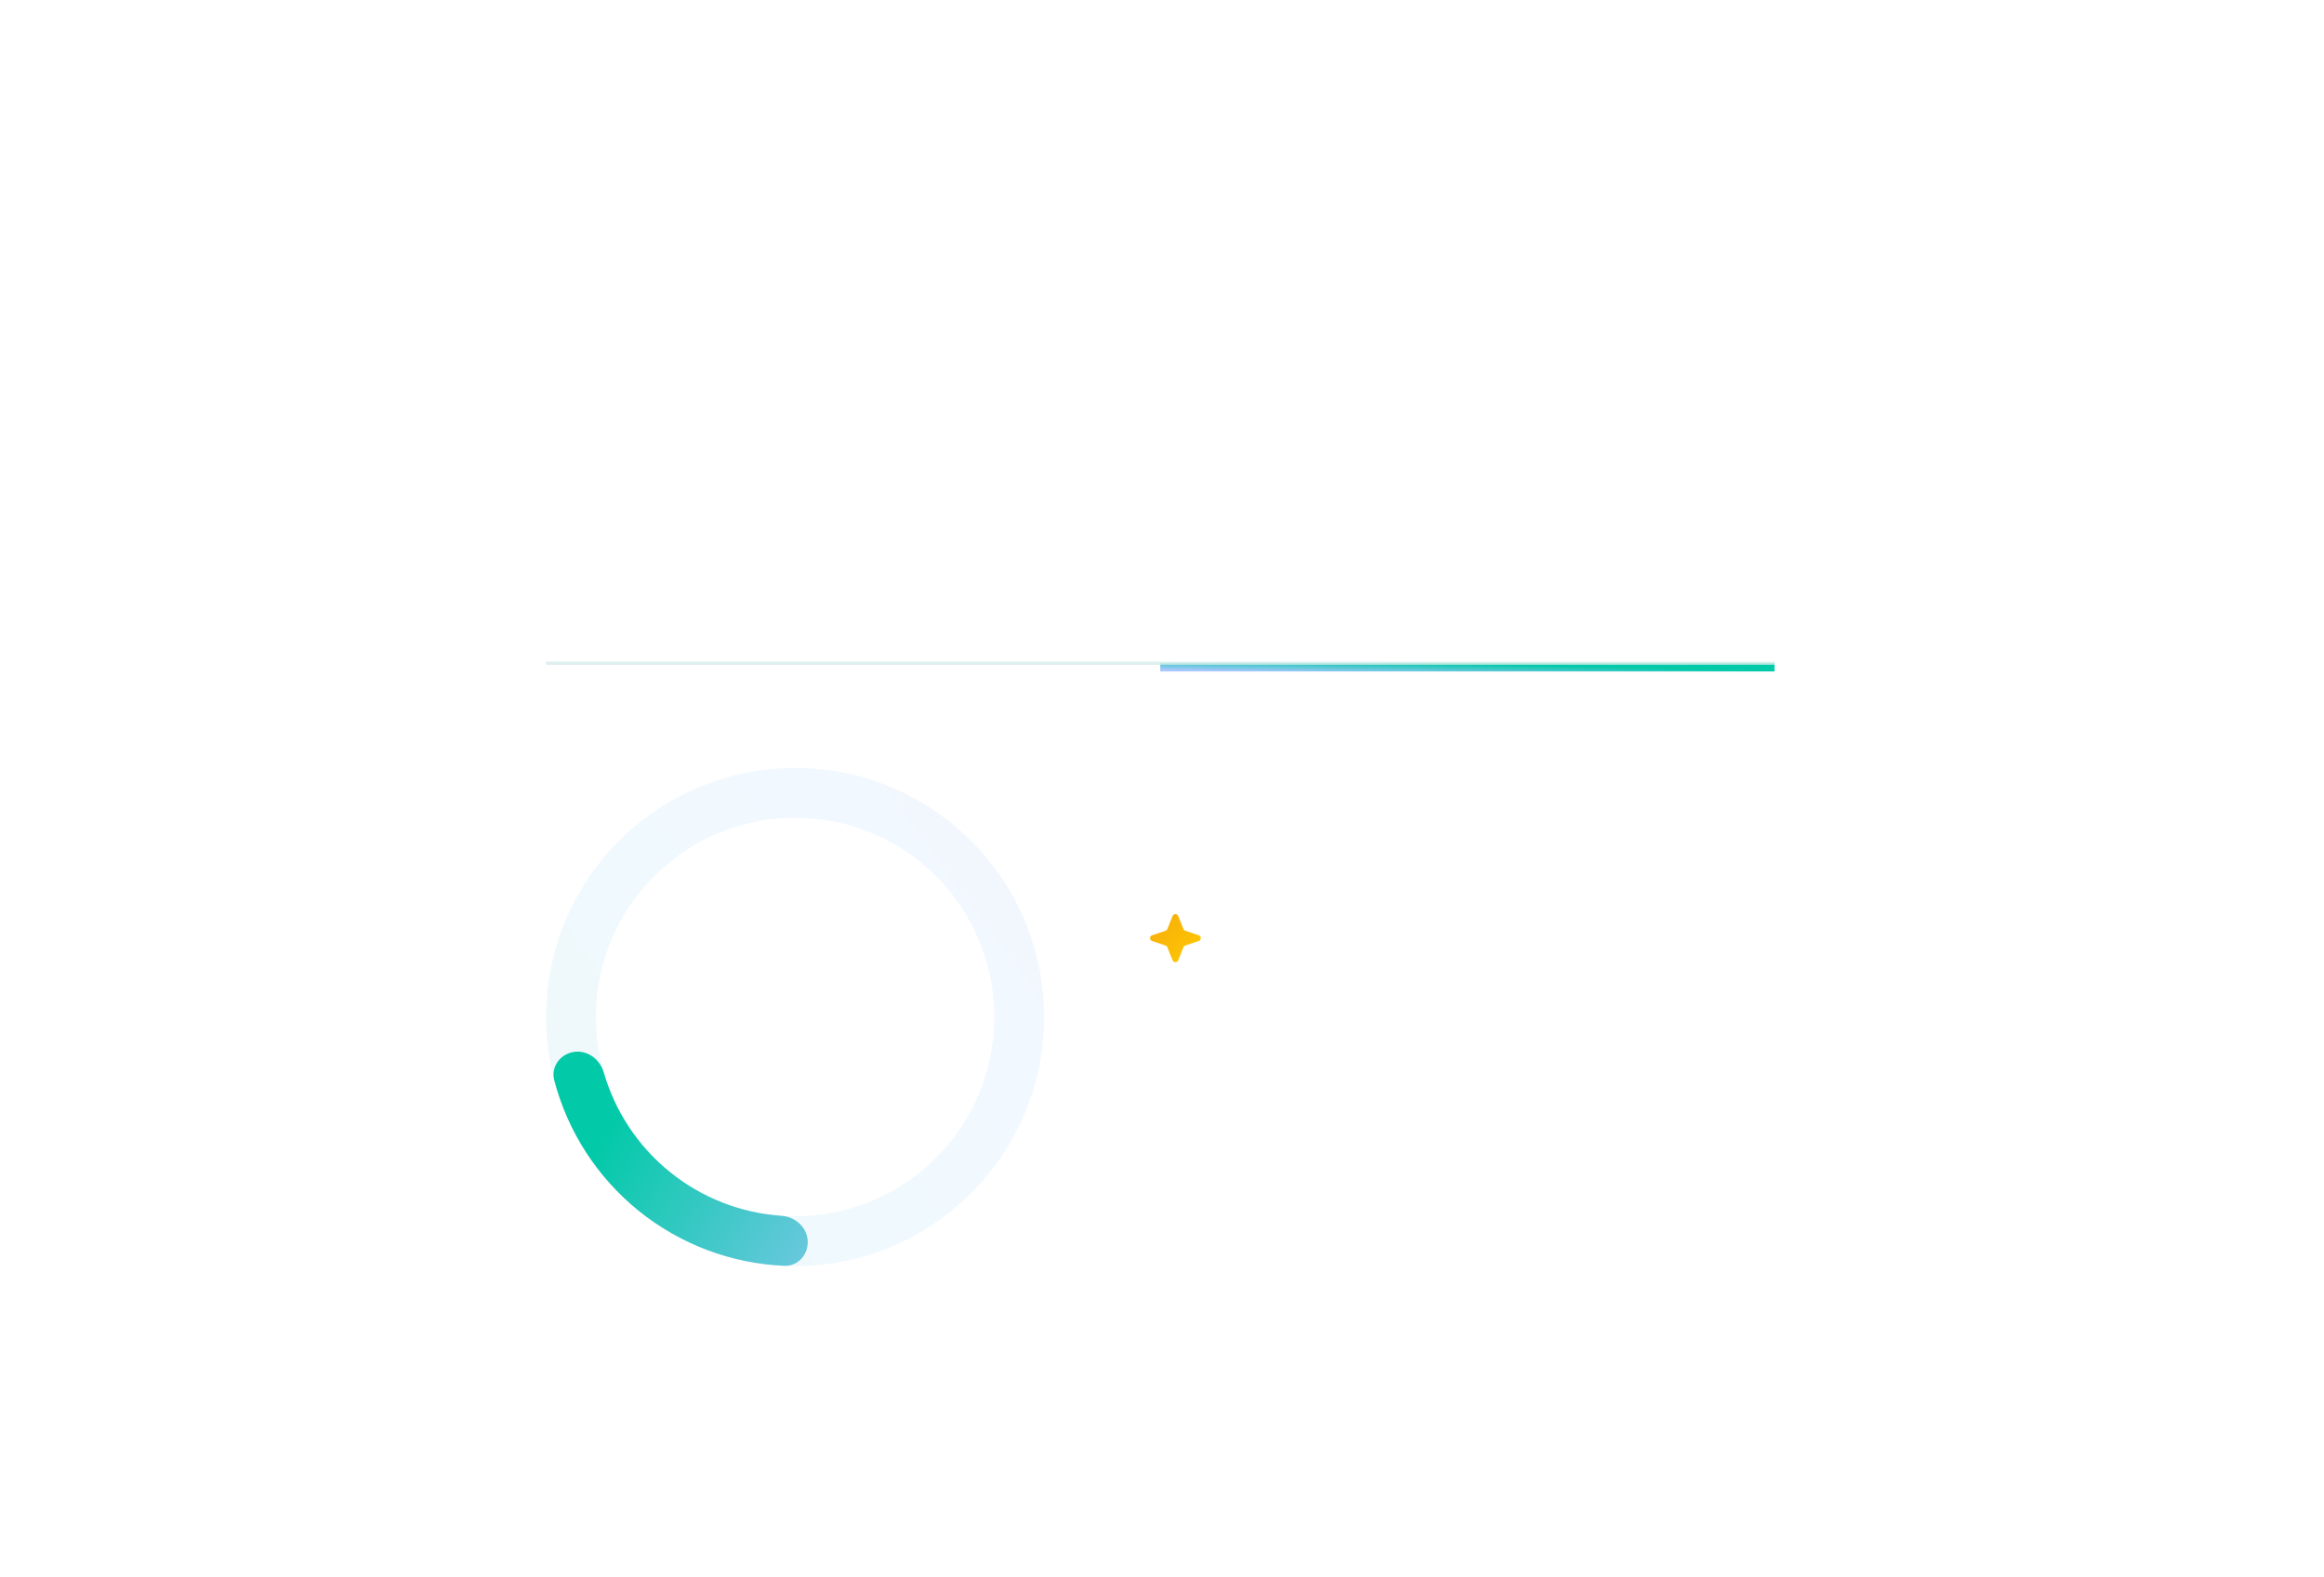 <svg width="560" height="380" viewBox="0 0 560 380" fill="none" xmlns="http://www.w3.org/2000/svg">
<g filter="url(#filter0_bd_521_10085)">
<rect x="93" y="44" width="374.177" height="292" rx="6.298" fill="url(#paint0_linear_521_10085)" fill-opacity="0.1"/>
<rect x="93.517" y="44.517" width="373.142" height="290.965" rx="5.781" stroke="url(#paint1_linear_521_10085)" stroke-opacity="0.4" stroke-width="1.035"/>
<path d="M135.51 95.66L132.938 95.66L132.938 80.498L135.51 80.498L140.405 92.57L145.3 80.498L147.913 80.498L147.913 95.66L145.341 95.66L145.341 90.993C145.341 87.944 145.341 87.053 145.486 85.974L141.628 95.66L139.181 95.66L135.344 85.995C135.489 86.907 135.51 88.338 135.51 90.226L135.51 95.66ZM150.294 90.516C150.294 87.322 152.596 85.124 155.769 85.124C158.943 85.124 161.245 87.322 161.245 90.516C161.245 93.71 158.943 95.909 155.769 95.909C152.596 95.909 150.294 93.71 150.294 90.516ZM152.824 90.516C152.824 92.383 154.027 93.648 155.769 93.648C157.512 93.648 158.715 92.383 158.715 90.516C158.715 88.65 157.512 87.384 155.769 87.384C154.027 87.384 152.824 88.65 152.824 90.516ZM165.781 95.66L163.251 95.66L163.251 85.414L165.595 85.414L165.802 86.742C166.445 85.704 167.69 85.103 169.079 85.103C171.651 85.103 172.978 86.7 172.978 89.355L172.978 95.66L170.448 95.66L170.448 89.956C170.448 88.235 169.598 87.405 168.291 87.405C166.735 87.405 165.781 88.484 165.781 90.143L165.781 95.66ZM178.949 95.66L176.419 95.66L176.419 87.53L174.448 87.53L174.448 85.414L176.419 85.414L176.419 82.22L178.949 82.22L178.949 85.414L180.94 85.414L180.94 87.53L178.949 87.53L178.949 95.66ZM185.044 95.66L182.513 95.66L182.513 80.229L185.065 80.229L185.065 86.742C185.708 85.746 186.911 85.103 188.383 85.103C190.914 85.103 192.241 86.7 192.241 89.355L192.241 95.66L189.711 95.66L189.711 89.956C189.711 88.235 188.86 87.405 187.574 87.405C185.977 87.405 185.044 88.525 185.044 90.06L185.044 95.66ZM197.278 95.66L194.769 95.66L194.769 80.229L197.278 80.229L197.278 95.66ZM199.041 100.41L199.041 98.294L200.555 98.294C201.551 98.294 202.173 98.066 202.608 96.863L202.899 96.096L198.771 85.414L201.447 85.414L204.081 92.881L206.86 85.414L209.474 85.414L204.454 97.942C203.687 99.85 202.608 100.638 200.928 100.638C200.223 100.638 199.601 100.555 199.041 100.41ZM223.284 95.909C218.866 95.909 216.004 92.839 216.004 88.09C216.004 83.381 218.97 80.249 223.408 80.249C226.996 80.249 229.672 82.344 230.191 85.601L227.391 85.601C226.872 83.838 225.358 82.801 223.346 82.801C220.546 82.801 218.783 84.833 218.783 88.069C218.783 91.284 220.567 93.358 223.346 93.358C225.399 93.358 226.976 92.279 227.473 90.599L230.232 90.599C229.651 93.793 226.872 95.909 223.284 95.909ZM231.638 90.516C231.638 87.322 233.94 85.124 237.114 85.124C240.287 85.124 242.589 87.322 242.589 90.516C242.589 93.71 240.287 95.909 237.114 95.909C233.94 95.909 231.638 93.71 231.638 90.516ZM234.168 90.516C234.168 92.383 235.371 93.648 237.114 93.648C238.856 93.648 240.059 92.383 240.059 90.516C240.059 88.65 238.856 87.384 237.114 87.384C235.371 87.384 234.168 88.65 234.168 90.516ZM247.126 95.66L244.595 95.66L244.595 85.414L246.939 85.414L247.146 86.742C247.789 85.704 249.034 85.103 250.423 85.103C252.995 85.103 254.323 86.7 254.323 89.355L254.323 95.66L251.792 95.66L251.792 89.956C251.792 88.235 250.942 87.405 249.635 87.405C248.08 87.405 247.126 88.484 247.126 90.143L247.126 95.66ZM255.899 92.549L258.305 92.549C258.326 93.441 258.99 94.001 260.151 94.001C261.333 94.001 261.976 93.524 261.976 92.777C261.976 92.259 261.707 91.885 260.794 91.678L258.948 91.242C257.102 90.828 256.21 89.956 256.21 88.318C256.21 86.306 257.911 85.103 260.276 85.103C262.578 85.103 264.133 86.43 264.154 88.421L261.748 88.421C261.727 87.55 261.147 86.99 260.172 86.99C259.176 86.99 258.596 87.447 258.596 88.214C258.596 88.795 259.052 89.168 259.923 89.376L261.769 89.811C263.49 90.205 264.362 90.993 264.362 92.57C264.362 94.644 262.599 95.93 260.068 95.93C257.517 95.93 255.899 94.561 255.899 92.549ZM273.237 85.414L275.767 85.414L275.767 95.66L273.423 95.66L273.237 94.291C272.614 95.266 271.287 95.93 269.918 95.93C267.553 95.93 266.164 94.333 266.164 91.823L266.164 85.414L268.694 85.414L268.694 90.931C268.694 92.881 269.462 93.669 270.872 93.669C272.469 93.669 273.237 92.736 273.237 90.786L273.237 85.414ZM280.911 95.66L278.381 95.66L278.381 85.414L280.704 85.414L280.911 86.617C281.429 85.767 282.467 85.103 283.939 85.103C285.495 85.103 286.573 85.87 287.113 87.053C287.631 85.87 288.834 85.103 290.39 85.103C292.879 85.103 294.248 86.596 294.248 88.961L294.248 95.66L291.738 95.66L291.738 89.624C291.738 88.152 290.95 87.384 289.747 87.384C288.523 87.384 287.59 88.173 287.59 89.853L287.59 95.66L285.059 95.66L285.059 89.604C285.059 88.173 284.292 87.405 283.089 87.405C281.886 87.405 280.911 88.193 280.911 89.853L280.911 95.66ZM296.732 100.41L296.732 85.414L299.075 85.414L299.241 86.97C299.864 85.787 301.212 85.103 302.767 85.103C305.65 85.103 307.558 87.198 307.558 90.413C307.558 93.607 305.816 95.93 302.767 95.93C301.232 95.93 299.905 95.328 299.262 94.291L299.262 100.41L296.732 100.41ZM299.283 90.537C299.283 92.383 300.424 93.648 302.166 93.648C303.95 93.648 305.007 92.362 305.007 90.537C305.007 88.712 303.95 87.405 302.166 87.405C300.424 87.405 299.283 88.691 299.283 90.537ZM312.957 95.66L310.426 95.66L310.426 87.53L308.456 87.53L308.456 85.414L310.426 85.414L310.426 82.22L312.957 82.22L312.957 85.414L314.948 85.414L314.948 87.53L312.957 87.53L312.957 95.66ZM317.786 83.361C316.915 83.361 316.23 82.676 316.23 81.826C316.23 80.975 316.915 80.312 317.786 80.312C318.616 80.312 319.3 80.975 319.3 81.826C319.3 82.676 318.616 83.361 317.786 83.361ZM316.521 95.66L316.521 85.414L319.051 85.414L319.051 95.66L316.521 95.66ZM321.064 90.516C321.064 87.322 323.366 85.124 326.54 85.124C329.713 85.124 332.015 87.322 332.015 90.516C332.015 93.71 329.713 95.909 326.54 95.909C323.366 95.909 321.064 93.71 321.064 90.516ZM323.594 90.516C323.594 92.383 324.797 93.648 326.54 93.648C328.282 93.648 329.485 92.383 329.485 90.516C329.485 88.65 328.282 87.384 326.54 87.384C324.797 87.384 323.594 88.65 323.594 90.516ZM336.552 95.66L334.021 95.66L334.021 85.414L336.365 85.414L336.572 86.742C337.215 85.704 338.46 85.103 339.849 85.103C342.421 85.103 343.749 86.7 343.749 89.355L343.749 95.66L341.218 95.66L341.218 89.956C341.218 88.235 340.368 87.405 339.061 87.405C337.506 87.405 336.552 88.484 336.552 90.143L336.552 95.66Z" fill="white"/>
<path d="M131.696 112.153C131.696 111.507 131.932 110.985 132.405 110.589C132.885 110.186 133.514 109.984 134.293 109.984C135.009 109.984 135.586 110.172 136.024 110.547C136.462 110.923 136.702 111.437 136.744 112.091L135.711 112.091C135.683 111.715 135.544 111.423 135.294 111.215C135.044 111.006 134.707 110.902 134.282 110.902C133.81 110.902 133.431 111.013 133.146 111.235C132.861 111.458 132.718 111.754 132.718 112.122C132.718 112.713 133.069 113.092 133.771 113.259L135.012 113.551C136.25 113.836 136.869 114.507 136.869 115.564C136.869 116.238 136.626 116.777 136.139 117.18C135.659 117.584 135.016 117.785 134.209 117.785C133.438 117.785 132.815 117.598 132.342 117.222C131.87 116.847 131.619 116.336 131.592 115.689L132.635 115.689C132.648 116.051 132.794 116.339 133.073 116.555C133.358 116.763 133.737 116.868 134.209 116.868C134.71 116.868 135.106 116.76 135.398 116.544C135.697 116.322 135.847 116.023 135.847 115.647C135.847 115.049 135.499 114.67 134.804 114.51L133.563 114.229C132.318 113.944 131.696 113.252 131.696 112.153ZM143.675 117.66L139.075 117.66L139.075 110.12L143.675 110.12L143.675 111.058L140.097 111.058L140.097 113.415L143.32 113.415L143.32 114.323L140.097 114.323L140.097 116.711L143.675 116.711L143.675 117.66ZM149.008 114.969L147.1 114.969L147.1 117.66L146.078 117.66L146.078 110.12L149.008 110.12C149.745 110.12 150.333 110.342 150.771 110.787C151.216 111.225 151.438 111.809 151.438 112.539C151.438 113.248 151.216 113.832 150.771 114.291C150.326 114.743 149.738 114.969 149.008 114.969ZM148.831 111.037L147.1 111.037L147.1 114.052L148.789 114.052C149.29 114.052 149.676 113.916 149.947 113.645C150.225 113.374 150.364 113.002 150.364 112.529C150.364 112.056 150.229 111.691 149.957 111.434C149.686 111.169 149.311 111.037 148.831 111.037ZM152.788 111.058L152.788 110.12L158.347 110.12L158.347 111.058L156.084 111.058L156.084 117.66L155.062 117.66L155.062 111.058L152.788 111.058ZM164.896 117.66L160.296 117.66L160.296 110.12L164.896 110.12L164.896 111.058L161.318 111.058L161.318 113.415L164.541 113.415L164.541 114.323L161.318 114.323L161.318 116.711L164.896 116.711L164.896 117.66ZM168.3 117.66L167.299 117.66L167.299 110.12L168.3 110.12L170.897 116.461L173.494 110.12L174.516 110.12L174.516 117.66L173.515 117.66L173.515 114.677C173.515 113.467 173.536 112.65 173.577 112.226L171.377 117.66L170.417 117.66L168.227 112.247C168.276 112.588 168.3 113.318 168.3 114.437L168.3 117.66ZM177.194 117.66L177.194 110.12L180.072 110.12C180.809 110.12 181.386 110.297 181.804 110.651C182.228 111.006 182.44 111.493 182.44 112.112C182.44 112.974 182.064 113.561 181.313 113.874C182.155 114.145 182.575 114.736 182.575 115.647C182.575 116.273 182.36 116.767 181.929 117.128C181.505 117.483 180.92 117.66 180.177 117.66L177.194 117.66ZM180.01 111.027L178.216 111.027L178.216 113.447L180.072 113.447C180.496 113.447 180.823 113.339 181.053 113.123C181.282 112.901 181.397 112.595 181.397 112.205C181.397 111.83 181.275 111.541 181.032 111.34C180.795 111.131 180.455 111.027 180.01 111.027ZM180.156 114.333L178.216 114.333L178.216 116.753L180.156 116.753C180.594 116.753 180.931 116.645 181.167 116.429C181.404 116.214 181.522 115.911 181.522 115.522C181.522 115.147 181.4 114.855 181.157 114.646C180.92 114.437 180.587 114.333 180.156 114.333ZM189.376 117.66L184.777 117.66L184.777 110.12L189.376 110.12L189.376 111.058L185.799 111.058L185.799 113.415L189.021 113.415L189.021 114.323L185.799 114.323L185.799 116.711L189.376 116.711L189.376 117.66ZM192.801 117.66L191.779 117.66L191.779 110.12L194.626 110.12C195.433 110.12 196.062 110.321 196.514 110.724C196.973 111.128 197.202 111.68 197.202 112.383C197.202 112.904 197.074 113.346 196.816 113.707C196.566 114.069 196.208 114.326 195.742 114.479L197.275 117.66L196.139 117.66L194.731 114.677L192.801 114.677L192.801 117.66ZM192.801 111.037L192.801 113.77L194.637 113.77C195.11 113.77 195.475 113.648 195.732 113.405C195.996 113.162 196.128 112.824 196.128 112.393C196.128 111.955 195.996 111.621 195.732 111.392C195.468 111.156 195.099 111.037 194.626 111.037L192.801 111.037Z" fill="white"/>
<path d="M190.015 141.556V145.435L193.12 141.556H193.894L191.707 144.283L193.93 148H193.174L191.284 144.823L190.015 146.398V148H189.367V141.556H190.015ZM197.388 148L195.471 141.556H196.146L197.451 145.984C197.541 146.299 197.622 146.623 197.703 147.046C197.811 146.578 197.901 146.299 198 145.984L199.404 141.556H200.079L201.483 145.984C201.582 146.308 201.672 146.632 201.771 147.046C201.87 146.551 201.951 146.236 202.023 145.993L203.355 141.556H204.012L202.077 148H201.465L199.737 142.528L198.009 148H197.388ZM205.548 148H204.936L207.447 141.556H208.077L205.548 148ZM210.71 148H210.062V141.556H210.71V144.427H214.193V141.556H214.832V148H214.193V145.03H210.71V148ZM218.262 148H217.614V141.556H220.017C221.322 141.556 222.114 142.276 222.114 143.419C222.114 144.346 221.628 144.994 220.8 145.219L222.177 148H221.457L220.143 145.327H218.262V148ZM218.262 142.141V144.742H220.035C220.926 144.742 221.448 144.256 221.448 143.437C221.448 142.6 220.899 142.141 220.017 142.141H218.262Z" fill="white"/>
<path d="M339.067 150H337.787V142.69H340.577C342.237 142.69 343.207 143.53 343.207 144.97C343.207 145.95 342.747 146.65 341.887 147L343.277 150H341.877L340.637 147.27H339.067V150ZM339.067 143.83V146.14H340.577C341.387 146.14 341.867 145.71 341.867 144.97C341.867 144.24 341.387 143.83 340.577 143.83H339.067ZM345.272 144.73C345.272 143.45 346.332 142.56 347.872 142.56C349.352 142.56 350.292 143.38 350.332 144.7H349.052C349.022 144.07 348.572 143.7 347.852 143.7C347.062 143.7 346.552 144.08 346.552 144.69C346.552 145.21 346.832 145.5 347.442 145.64L348.592 145.89C349.842 146.16 350.452 146.8 350.452 147.89C350.452 149.25 349.392 150.13 347.782 150.13C346.222 150.13 345.202 149.3 345.172 147.99H346.452C346.462 148.61 346.962 148.98 347.782 148.98C348.632 148.98 349.172 148.61 349.172 148C349.172 147.51 348.922 147.22 348.322 147.09L347.162 146.83C345.922 146.56 345.272 145.85 345.272 144.73ZM358.988 151.91H358.018C357.018 150.77 356.358 148.98 356.358 147.06C356.358 145.31 356.918 143.47 358.018 142.22H358.988C358.158 143.35 357.588 145.12 357.588 147.06C357.588 148.83 358.078 150.67 358.988 151.91ZM362.64 150L360.84 146.86V146.12H361.44C361.68 146.12 361.89 146.087 362.07 146.02C362.257 145.947 362.41 145.843 362.53 145.71C362.657 145.577 362.743 145.417 362.79 145.23H360.84V144.49H362.78C362.74 144.317 362.67 144.163 362.57 144.03C362.477 143.897 362.35 143.793 362.19 143.72C362.037 143.64 361.85 143.6 361.63 143.6H360.84V142.86H365.35V143.6H363.78C363.893 143.727 363.987 143.863 364.06 144.01C364.14 144.157 364.193 144.317 364.22 144.49H365.35V145.23H364.24C364.173 145.723 363.983 146.11 363.67 146.39C363.357 146.663 362.953 146.85 362.46 146.95L364.42 150H362.64ZM368.088 151.91H367.118C368.038 150.67 368.518 148.83 368.518 147.06C368.518 145.12 367.948 143.35 367.118 142.22H368.088C369.188 143.47 369.758 145.31 369.758 147.06C369.758 148.98 369.088 150.77 368.088 151.91Z" fill="white"/>
<rect x="279.586" y="158" width="148" height="2" fill="url(#paint2_linear_521_10085)"/>
<path opacity="0.8" d="M427.586 158H131.586" stroke="url(#paint3_linear_521_10085)" stroke-width="0.8"/>
</g>
<path d="M251.586 245C251.586 278.137 224.723 305 191.586 305C158.449 305 131.586 278.137 131.586 245C131.586 211.863 158.449 185 191.586 185C224.723 185 251.586 211.863 251.586 245ZM143.586 245C143.586 271.51 165.076 293 191.586 293C218.096 293 239.586 271.51 239.586 245C239.586 218.49 218.096 197 191.586 197C165.076 197 143.586 218.49 143.586 245Z" fill="white"/>
<path d="M251.586 245C251.586 278.137 224.723 305 191.586 305C158.449 305 131.586 278.137 131.586 245C131.586 211.863 158.449 185 191.586 185C224.723 185 251.586 211.863 251.586 245ZM143.586 245C143.586 271.51 165.076 293 191.586 293C218.096 293 239.586 271.51 239.586 245C239.586 218.49 218.096 197 191.586 197C165.076 197 143.586 218.49 143.586 245Z" fill="url(#paint4_linear_521_10085)" fill-opacity="0.07"/>
<path d="M194.627 298.914C194.814 302.223 192.278 305.088 188.968 304.943C176.218 304.386 163.919 299.773 153.907 291.694C143.895 283.614 136.787 272.568 133.549 260.224C132.709 257.018 134.973 253.935 138.246 253.418V253.418C141.519 252.901 144.555 255.153 145.476 258.336C148.196 267.743 153.747 276.145 161.443 282.355C169.138 288.565 178.523 292.215 188.293 292.887C191.599 293.114 194.441 295.606 194.627 298.914V298.914Z" fill="url(#paint5_linear_521_10085)"/>
<path d="M167.006 244.832L164.126 239.808L164.126 238.624L165.086 238.624C165.47 238.624 165.806 238.571 166.094 238.464C166.393 238.347 166.638 238.181 166.83 237.968C167.033 237.755 167.171 237.499 167.246 237.2L164.126 237.2L164.126 236.016L167.23 236.016C167.166 235.739 167.054 235.493 166.894 235.28C166.745 235.067 166.542 234.901 166.286 234.784C166.041 234.656 165.742 234.592 165.39 234.592L164.126 234.592L164.126 233.408L171.342 233.408L171.342 234.592L168.83 234.592C169.011 234.795 169.161 235.013 169.278 235.248C169.406 235.483 169.491 235.739 169.534 236.016L171.342 236.016L171.342 237.2L169.566 237.2C169.459 237.989 169.155 238.608 168.654 239.056C168.153 239.493 167.507 239.792 166.718 239.952L169.854 244.832L167.006 244.832ZM176.962 245.024C174.514 245.024 172.898 243.456 172.898 241.088L174.93 241.088C174.93 242.416 175.714 243.2 177.01 243.2C178.386 243.2 179.266 242.304 179.266 240.88C179.266 239.52 178.45 238.592 177.042 238.592C176.146 238.592 175.33 239.04 174.914 239.648L173.106 239.264L174.546 233.136L180.642 233.136L180.642 235.024L176.018 235.024L175.394 237.456C175.954 237.088 176.658 236.88 177.458 236.88C179.794 236.88 181.346 238.464 181.346 240.768C181.346 243.296 179.57 245.024 176.962 245.024ZM186.089 239.04L184.665 239.04L184.665 237.712L187.673 234.944L182.809 234.944L182.809 233.136L190.233 233.136L190.233 234.768L187.385 237.392C189.177 237.744 190.569 239.056 190.569 241.12C190.569 243.52 188.697 245.04 186.329 245.04C184.041 245.04 182.265 243.632 182.265 241.104L184.281 241.104C184.281 242.448 185.113 243.216 186.361 243.216C187.641 243.216 188.489 242.384 188.489 241.088C188.489 239.904 187.721 239.04 186.089 239.04ZM194.53 244.128C194.53 245.456 193.57 246.512 192.274 246.672L192.274 245.888C192.994 245.76 193.538 245.328 193.538 244.768C193.41 244.832 193.266 244.864 193.074 244.864C192.45 244.864 191.938 244.4 191.938 243.76C191.938 242.992 192.434 242.48 193.154 242.48C193.954 242.48 194.53 243.136 194.53 244.128ZM197.096 234.976L194.536 234.976L194.536 233.136L199.064 233.136L199.064 244.832L197.096 244.832L197.096 234.976ZM200.93 241.52C200.93 240.128 201.714 239.008 202.93 238.544C201.906 238.08 201.346 237.2 201.346 236.064C201.346 234.208 202.994 232.928 205.41 232.928C207.81 232.928 209.426 234.192 209.426 236.096C209.426 237.232 208.85 238.112 207.81 238.544C209.042 238.976 209.842 240.112 209.842 241.52C209.842 243.632 208.098 245.024 205.378 245.024C202.674 245.024 200.93 243.648 200.93 241.52ZM203.202 236.24C203.202 237.216 204.05 237.84 205.378 237.84C206.69 237.84 207.522 237.232 207.522 236.256C207.522 235.28 206.69 234.672 205.378 234.672C204.05 234.672 203.202 235.28 203.202 236.24ZM202.93 241.376C202.93 242.512 203.874 243.216 205.394 243.216C206.882 243.216 207.826 242.512 207.826 241.376C207.826 240.24 206.882 239.536 205.378 239.536C203.874 239.536 202.93 240.24 202.93 241.376ZM219.09 244.816L210.978 244.832L210.978 243.296L214.802 240.064C216.386 238.72 216.914 237.952 216.914 236.832C216.914 235.504 216.194 234.752 214.962 234.752C213.682 234.752 212.882 235.648 212.866 237.152L210.834 237.152C210.85 234.592 212.482 232.928 214.962 232.928C217.458 232.928 219.01 234.352 219.01 236.72C219.01 238.352 218.114 239.584 216.338 241.104L214.226 242.912L219.09 242.912L219.09 244.816Z" fill="white"/>
<path d="M169.95 258.352C169.566 257.968 169.374 257.475 169.374 256.872C169.374 256.269 169.566 255.776 169.95 255.392C170.334 255.008 170.822 254.816 171.414 254.816C172.001 254.816 172.486 255.008 172.87 255.392C173.254 255.776 173.446 256.269 173.446 256.872C173.446 257.475 173.254 257.968 172.87 258.352C172.486 258.736 172.001 258.928 171.414 258.928C170.822 258.928 170.334 258.736 169.95 258.352ZM170.486 255.872C170.251 256.128 170.134 256.461 170.134 256.872C170.134 257.283 170.251 257.616 170.486 257.872C170.726 258.128 171.035 258.256 171.414 258.256C171.793 258.256 172.099 258.128 172.334 257.872C172.574 257.611 172.694 257.277 172.694 256.872C172.694 256.467 172.574 256.136 172.334 255.88C172.099 255.619 171.793 255.488 171.414 255.488C171.035 255.488 170.726 255.616 170.486 255.872ZM173.839 254.92L174.415 254.92L174.415 254.296C174.415 253.837 174.527 253.499 174.751 253.28C174.975 253.056 175.276 252.944 175.655 252.944C175.831 252.944 175.986 252.955 176.119 252.976L176.119 253.624L175.783 253.624C175.554 253.624 175.394 253.68 175.303 253.792C175.212 253.899 175.167 254.067 175.167 254.296L175.167 254.92L176.095 254.92L176.095 255.552L175.167 255.552L175.167 258.832L174.415 258.832L174.415 255.552L173.839 255.552L173.839 254.92ZM180.398 258.832L178.958 256.32L178.958 255.728L179.438 255.728C179.63 255.728 179.798 255.701 179.942 255.648C180.091 255.589 180.214 255.507 180.31 255.4C180.411 255.293 180.48 255.165 180.518 255.016L178.958 255.016L178.958 254.424L180.51 254.424C180.478 254.285 180.422 254.163 180.342 254.056C180.267 253.949 180.166 253.867 180.038 253.808C179.915 253.744 179.766 253.712 179.59 253.712L178.958 253.712L178.958 253.12L182.566 253.12L182.566 253.712L181.31 253.712C181.4 253.813 181.475 253.923 181.534 254.04C181.598 254.157 181.64 254.285 181.662 254.424L182.566 254.424L182.566 255.016L181.678 255.016C181.624 255.411 181.472 255.72 181.222 255.944C180.971 256.163 180.648 256.312 180.254 256.392L181.822 258.832L180.398 258.832ZM184.568 253.904L183.288 253.904L183.288 252.984L185.552 252.984L185.552 258.832L184.568 258.832L184.568 253.904ZM190.627 258.824L186.571 258.832L186.571 258.064L188.483 256.448C189.275 255.776 189.539 255.392 189.539 254.832C189.539 254.168 189.179 253.792 188.563 253.792C187.923 253.792 187.523 254.24 187.515 254.992L186.499 254.992C186.507 253.712 187.323 252.88 188.563 252.88C189.811 252.88 190.587 253.592 190.587 254.776C190.587 255.592 190.139 256.208 189.251 256.968L188.195 257.872L190.627 257.872L190.627 258.824ZM191.258 255.92C191.258 254.104 192.234 252.872 193.73 252.872C195.226 252.872 196.21 254.104 196.21 255.92C196.21 257.728 195.282 258.936 193.73 258.936C192.178 258.936 191.258 257.728 191.258 255.92ZM192.266 255.92C192.266 257.272 192.81 258.032 193.73 258.032C194.658 258.032 195.202 257.272 195.202 255.92C195.202 254.536 194.658 253.776 193.73 253.776C192.81 253.776 192.266 254.536 192.266 255.92ZM196.899 255.92C196.899 254.104 197.875 252.872 199.371 252.872C200.867 252.872 201.851 254.104 201.851 255.92C201.851 257.728 200.923 258.936 199.371 258.936C197.819 258.936 196.899 257.728 196.899 255.92ZM197.907 255.92C197.907 257.272 198.451 258.032 199.371 258.032C200.299 258.032 200.843 257.272 200.843 255.92C200.843 254.536 200.299 253.776 199.371 253.776C198.451 253.776 197.907 254.536 197.907 255.92ZM202.539 255.92C202.539 254.104 203.515 252.872 205.011 252.872C206.507 252.872 207.491 254.104 207.491 255.92C207.491 257.728 206.563 258.936 205.011 258.936C203.459 258.936 202.539 257.728 202.539 255.92ZM203.547 255.92C203.547 257.272 204.091 258.032 205.011 258.032C205.939 258.032 206.483 257.272 206.483 255.92C206.483 254.536 205.939 253.776 205.011 253.776C204.091 253.776 203.547 254.536 203.547 255.92ZM208.18 255.92C208.18 254.104 209.156 252.872 210.652 252.872C212.148 252.872 213.132 254.104 213.132 255.92C213.132 257.728 212.204 258.936 210.652 258.936C209.1 258.936 208.18 257.728 208.18 255.92ZM209.188 255.92C209.188 257.272 209.732 258.032 210.652 258.032C211.58 258.032 212.124 257.272 212.124 255.92C212.124 254.536 211.58 253.776 210.652 253.776C209.732 253.776 209.188 254.536 209.188 255.92Z" fill="white"/>
<path d="M302.314 222.284C301.386 222.284 300.654 222.596 300.118 223.22C299.582 223.844 299.314 224.676 299.314 225.716C299.314 226.748 299.586 227.56 300.13 228.152C300.682 228.736 301.414 229.028 302.326 229.028C303.11 229.028 303.75 228.82 304.246 228.404C304.742 227.98 304.99 227.352 304.99 226.52L304.99 226.268L302.086 226.268L302.086 225.224L306.094 225.224L306.094 230.012L305.11 230.012L305.026 228.836C304.786 229.228 304.414 229.544 303.91 229.784C303.414 230.024 302.854 230.144 302.23 230.144C300.998 230.144 299.998 229.736 299.23 228.92C298.462 228.104 298.078 227.028 298.078 225.692C298.078 224.364 298.47 223.28 299.254 222.44C300.038 221.6 301.066 221.18 302.338 221.18C303.29 221.18 304.102 221.432 304.774 221.936C305.446 222.44 305.854 223.108 305.998 223.94L304.75 223.94C304.59 223.404 304.29 222.996 303.85 222.716C303.418 222.428 302.906 222.284 302.314 222.284ZM308.058 229.28C307.482 228.704 307.194 227.964 307.194 227.06C307.194 226.156 307.482 225.416 308.058 224.84C308.634 224.264 309.366 223.976 310.254 223.976C311.134 223.976 311.862 224.264 312.438 224.84C313.014 225.416 313.302 226.156 313.302 227.06C313.302 227.964 313.014 228.704 312.438 229.28C311.862 229.856 311.134 230.144 310.254 230.144C309.366 230.144 308.634 229.856 308.058 229.28ZM308.862 225.56C308.51 225.944 308.334 226.444 308.334 227.06C308.334 227.676 308.51 228.176 308.862 228.56C309.222 228.944 309.686 229.136 310.254 229.136C310.822 229.136 311.282 228.944 311.634 228.56C311.994 228.168 312.174 227.668 312.174 227.06C312.174 226.452 311.994 225.956 311.634 225.572C311.282 225.18 310.822 224.984 310.254 224.984C309.686 224.984 309.222 225.176 308.862 225.56ZM315.63 222.524C315.486 222.668 315.31 222.74 315.102 222.74C314.894 222.74 314.718 222.668 314.574 222.524C314.43 222.372 314.358 222.196 314.358 221.996C314.358 221.788 314.43 221.612 314.574 221.468C314.718 221.324 314.894 221.252 315.102 221.252C315.31 221.252 315.486 221.324 315.63 221.468C315.774 221.612 315.846 221.788 315.846 221.996C315.846 222.196 315.774 222.372 315.63 222.524ZM314.55 230L314.55 224.132L315.678 224.132L315.678 230L314.55 230ZM318.444 230L317.316 230L317.316 224.132L318.336 224.132L318.456 225.032C318.64 224.696 318.904 224.436 319.248 224.252C319.6 224.06 319.984 223.964 320.4 223.964C321.152 223.964 321.716 224.18 322.092 224.612C322.468 225.036 322.656 225.636 322.656 226.412L322.656 230L321.528 230L321.528 226.664C321.528 225.552 321.056 224.996 320.112 224.996C319.592 224.996 319.184 225.168 318.888 225.512C318.592 225.856 318.444 226.316 318.444 226.892L318.444 230ZM323.846 226.916C323.846 226.068 324.098 225.364 324.602 224.804C325.114 224.244 325.786 223.964 326.618 223.964C327.09 223.964 327.502 224.068 327.854 224.276C328.214 224.476 328.486 224.76 328.67 225.128L328.754 224.132L329.762 224.132L329.762 229.76C329.762 230.688 329.494 231.424 328.958 231.968C328.43 232.512 327.718 232.784 326.822 232.784C326.022 232.784 325.366 232.572 324.854 232.148C324.342 231.724 324.03 231.14 323.918 230.396L325.046 230.396C325.118 230.828 325.31 231.164 325.622 231.404C325.934 231.644 326.334 231.764 326.822 231.764C327.374 231.764 327.814 231.596 328.142 231.26C328.478 230.932 328.646 230.488 328.646 229.928L328.646 228.752C328.454 229.096 328.174 229.364 327.806 229.556C327.446 229.748 327.034 229.844 326.57 229.844C325.754 229.844 325.094 229.568 324.59 229.016C324.094 228.456 323.846 227.756 323.846 226.916ZM324.974 226.892C324.974 227.46 325.134 227.932 325.454 228.308C325.782 228.676 326.218 228.86 326.762 228.86C327.322 228.86 327.766 228.68 328.094 228.32C328.43 227.952 328.598 227.476 328.598 226.892C328.598 226.316 328.434 225.848 328.106 225.488C327.786 225.128 327.342 224.948 326.774 224.948C326.222 224.948 325.782 225.132 325.454 225.5C325.134 225.868 324.974 226.332 324.974 226.892ZM334.299 226.916C334.299 226.068 334.551 225.364 335.055 224.804C335.567 224.244 336.239 223.964 337.071 223.964C337.543 223.964 337.955 224.068 338.307 224.276C338.667 224.476 338.939 224.76 339.123 225.128L339.207 224.132L340.215 224.132L340.215 229.76C340.215 230.688 339.947 231.424 339.411 231.968C338.883 232.512 338.171 232.784 337.275 232.784C336.475 232.784 335.819 232.572 335.307 232.148C334.795 231.724 334.483 231.14 334.371 230.396L335.499 230.396C335.571 230.828 335.763 231.164 336.075 231.404C336.387 231.644 336.787 231.764 337.275 231.764C337.827 231.764 338.267 231.596 338.595 231.26C338.931 230.932 339.099 230.488 339.099 229.928L339.099 228.752C338.907 229.096 338.627 229.364 338.259 229.556C337.899 229.748 337.487 229.844 337.023 229.844C336.207 229.844 335.547 229.568 335.043 229.016C334.547 228.456 334.299 227.756 334.299 226.916ZM335.427 226.892C335.427 227.46 335.587 227.932 335.907 228.308C336.235 228.676 336.671 228.86 337.215 228.86C337.775 228.86 338.219 228.68 338.547 228.32C338.883 227.952 339.051 227.476 339.051 226.892C339.051 226.316 338.887 225.848 338.559 225.488C338.239 225.128 337.795 224.948 337.227 224.948C336.675 224.948 336.235 225.132 335.907 225.5C335.587 225.868 335.427 226.332 335.427 226.892ZM342.323 229.28C341.747 228.704 341.459 227.964 341.459 227.06C341.459 226.156 341.747 225.416 342.323 224.84C342.899 224.264 343.631 223.976 344.519 223.976C345.399 223.976 346.127 224.264 346.703 224.84C347.279 225.416 347.567 226.156 347.567 227.06C347.567 227.964 347.279 228.704 346.703 229.28C346.127 229.856 345.399 230.144 344.519 230.144C343.631 230.144 342.899 229.856 342.323 229.28ZM343.127 225.56C342.775 225.944 342.599 226.444 342.599 227.06C342.599 227.676 342.775 228.176 343.127 228.56C343.487 228.944 343.951 229.136 344.519 229.136C345.087 229.136 345.547 228.944 345.899 228.56C346.259 228.168 346.439 227.668 346.439 227.06C346.439 226.452 346.259 225.956 345.899 225.572C345.547 225.18 345.087 224.984 344.519 224.984C343.951 224.984 343.487 225.176 343.127 225.56ZM349.296 229.28C348.72 228.704 348.432 227.964 348.432 227.06C348.432 226.156 348.72 225.416 349.296 224.84C349.872 224.264 350.604 223.976 351.492 223.976C352.372 223.976 353.1 224.264 353.676 224.84C354.252 225.416 354.54 226.156 354.54 227.06C354.54 227.964 354.252 228.704 353.676 229.28C353.1 229.856 352.372 230.144 351.492 230.144C350.604 230.144 349.872 229.856 349.296 229.28ZM350.1 225.56C349.748 225.944 349.572 226.444 349.572 227.06C349.572 227.676 349.748 228.176 350.1 228.56C350.46 228.944 350.924 229.136 351.492 229.136C352.06 229.136 352.52 228.944 352.872 228.56C353.232 228.168 353.412 227.668 353.412 227.06C353.412 226.452 353.232 225.956 352.872 225.572C352.52 225.18 352.06 224.984 351.492 224.984C350.924 224.984 350.46 225.176 350.1 225.56ZM358.141 230.144C357.301 230.144 356.633 229.864 356.137 229.304C355.649 228.736 355.405 227.996 355.405 227.084C355.405 226.164 355.653 225.416 356.149 224.84C356.653 224.256 357.333 223.964 358.189 223.964C358.645 223.964 359.049 224.06 359.401 224.252C359.761 224.444 360.041 224.72 360.241 225.08L360.241 221.168L361.357 221.168L361.357 230L360.349 230L360.253 228.932C360.061 229.324 359.781 229.624 359.413 229.832C359.045 230.04 358.621 230.144 358.141 230.144ZM357.025 228.548C357.353 228.932 357.801 229.124 358.369 229.124C358.937 229.124 359.389 228.932 359.725 228.548C360.061 228.164 360.229 227.664 360.229 227.048C360.229 226.44 360.061 225.944 359.725 225.56C359.389 225.176 358.937 224.984 358.369 224.984C357.801 224.984 357.353 225.176 357.025 225.56C356.705 225.936 356.545 226.432 356.545 227.048C356.545 227.664 356.705 228.164 357.025 228.548ZM364.364 227.396L363.488 227.396C363.352 226.38 363.284 225.028 363.284 223.34L363.284 221.324L364.58 221.324L364.58 223.34C364.58 224.98 364.508 226.332 364.364 227.396ZM363.932 230.168C363.692 230.168 363.488 230.084 363.32 229.916C363.152 229.748 363.068 229.548 363.068 229.316C363.068 229.084 363.152 228.884 363.32 228.716C363.488 228.548 363.692 228.464 363.932 228.464C364.164 228.464 364.364 228.548 364.532 228.716C364.7 228.884 364.784 229.084 364.784 229.316C364.784 229.548 364.7 229.748 364.532 229.916C364.364 230.084 364.164 230.168 363.932 230.168ZM371.161 221.324L371.161 228.908L374.977 228.908L374.977 230L369.985 230L369.985 221.324L371.161 221.324ZM376.425 229.28C375.849 228.704 375.561 227.964 375.561 227.06C375.561 226.156 375.849 225.416 376.425 224.84C377.001 224.264 377.733 223.976 378.621 223.976C379.501 223.976 380.229 224.264 380.805 224.84C381.381 225.416 381.669 226.156 381.669 227.06C381.669 227.964 381.381 228.704 380.805 229.28C380.229 229.856 379.501 230.144 378.621 230.144C377.733 230.144 377.001 229.856 376.425 229.28ZM377.229 225.56C376.877 225.944 376.701 226.444 376.701 227.06C376.701 227.676 376.877 228.176 377.229 228.56C377.589 228.944 378.053 229.136 378.621 229.136C379.189 229.136 379.649 228.944 380.001 228.56C380.361 228.168 380.541 227.668 380.541 227.06C380.541 226.452 380.361 225.956 380.001 225.572C379.649 225.18 379.189 224.984 378.621 224.984C378.053 224.984 377.589 225.176 377.229 225.56ZM383.398 229.28C382.822 228.704 382.534 227.964 382.534 227.06C382.534 226.156 382.822 225.416 383.398 224.84C383.974 224.264 384.706 223.976 385.594 223.976C386.474 223.976 387.202 224.264 387.778 224.84C388.354 225.416 388.642 226.156 388.642 227.06C388.642 227.964 388.354 228.704 387.778 229.28C387.202 229.856 386.474 230.144 385.594 230.144C384.706 230.144 383.974 229.856 383.398 229.28ZM384.202 225.56C383.85 225.944 383.674 226.444 383.674 227.06C383.674 227.676 383.85 228.176 384.202 228.56C384.562 228.944 385.026 229.136 385.594 229.136C386.162 229.136 386.622 228.944 386.974 228.56C387.334 228.168 387.514 227.668 387.514 227.06C387.514 226.452 387.334 225.956 386.974 225.572C386.622 225.18 386.162 224.984 385.594 224.984C385.026 224.984 384.562 225.176 384.202 225.56ZM391.042 230L389.914 230L389.914 221.168L391.042 221.168L391.042 226.892L393.646 224.132L395.062 224.132L392.818 226.472L395.05 230L393.754 230L392.038 227.288L391.042 228.332L391.042 230ZM395.539 228.296L396.619 228.296C396.619 228.592 396.723 228.828 396.931 229.004C397.147 229.172 397.443 229.256 397.819 229.256C398.211 229.256 398.515 229.18 398.731 229.028C398.955 228.876 399.067 228.664 399.067 228.392C399.067 228.184 399.007 228.02 398.887 227.9C398.767 227.772 398.559 227.672 398.263 227.6L397.231 227.36C396.207 227.112 395.695 226.568 395.695 225.728C395.695 225.192 395.899 224.764 396.307 224.444C396.715 224.124 397.247 223.964 397.903 223.964C398.543 223.964 399.055 224.132 399.439 224.468C399.831 224.796 400.035 225.24 400.051 225.8L398.971 225.8C398.955 225.504 398.851 225.272 398.659 225.104C398.467 224.928 398.203 224.84 397.867 224.84C397.515 224.84 397.243 224.916 397.051 225.068C396.859 225.212 396.763 225.42 396.763 225.692C396.763 226.084 397.051 226.352 397.627 226.496L398.659 226.748C399.171 226.868 399.547 227.052 399.787 227.3C400.027 227.548 400.147 227.888 400.147 228.32C400.147 228.872 399.931 229.316 399.499 229.652C399.067 229.98 398.499 230.144 397.795 230.144C397.107 230.144 396.559 229.976 396.151 229.64C395.743 229.304 395.539 228.856 395.539 228.296ZM405.831 230L404.703 230L404.703 221.168L405.831 221.168L405.831 230ZM408.572 222.524C408.428 222.668 408.252 222.74 408.044 222.74C407.836 222.74 407.66 222.668 407.516 222.524C407.372 222.372 407.3 222.196 407.3 221.996C407.3 221.788 407.372 221.612 407.516 221.468C407.66 221.324 407.836 221.252 408.044 221.252C408.252 221.252 408.428 221.324 408.572 221.468C408.716 221.612 408.788 221.788 408.788 221.996C408.788 222.196 408.716 222.372 408.572 222.524ZM407.492 230L407.492 224.132L408.62 224.132L408.62 230L407.492 230ZM411.409 230L410.281 230L410.281 221.168L411.409 221.168L411.409 226.892L414.013 224.132L415.429 224.132L413.185 226.472L415.417 230L414.121 230L412.405 227.288L411.409 228.332L411.409 230ZM418.661 230.144C417.797 230.144 417.093 229.86 416.549 229.292C416.013 228.724 415.745 227.984 415.745 227.072C415.745 226.152 416.009 225.404 416.537 224.828C417.073 224.252 417.765 223.964 418.613 223.964C419.445 223.964 420.113 224.228 420.617 224.756C421.121 225.284 421.372 225.984 421.372 226.856L421.372 227.276L416.837 227.288C416.877 227.904 417.053 228.38 417.365 228.716C417.685 229.044 418.125 229.208 418.685 229.208C419.581 229.208 420.129 228.864 420.329 228.176L421.385 228.176C421.241 228.808 420.933 229.296 420.461 229.64C419.989 229.976 419.389 230.144 418.661 230.144ZM418.613 224.912C418.125 224.912 417.729 225.052 417.425 225.332C417.121 225.612 416.933 226.012 416.861 226.532L420.245 226.532C420.245 226.044 420.097 225.652 419.801 225.356C419.505 225.06 419.109 224.912 418.613 224.912ZM297.838 252.628L297.838 251.704L298.594 251.704C298.914 251.704 299.17 251.652 299.362 251.548C299.554 251.444 299.714 251.22 299.842 250.876L300.046 250.312L297.682 244.132L298.87 244.132L300.574 248.86L302.314 244.132L303.478 244.132L300.706 251.32C300.506 251.816 300.254 252.176 299.95 252.4C299.654 252.632 299.278 252.748 298.822 252.748C298.502 252.748 298.174 252.708 297.838 252.628ZM304.636 249.28C304.06 248.704 303.772 247.964 303.772 247.06C303.772 246.156 304.06 245.416 304.636 244.84C305.212 244.264 305.944 243.976 306.832 243.976C307.712 243.976 308.44 244.264 309.016 244.84C309.592 245.416 309.88 246.156 309.88 247.06C309.88 247.964 309.592 248.704 309.016 249.28C308.44 249.856 307.712 250.144 306.832 250.144C305.944 250.144 305.212 249.856 304.636 249.28ZM305.44 245.56C305.088 245.944 304.912 246.444 304.912 247.06C304.912 247.676 305.088 248.176 305.44 248.56C305.8 248.944 306.264 249.136 306.832 249.136C307.4 249.136 307.86 248.944 308.212 248.56C308.572 248.168 308.752 247.668 308.752 247.06C308.752 246.452 308.572 245.956 308.212 245.572C307.86 245.18 307.4 244.984 306.832 244.984C306.264 244.984 305.8 245.176 305.44 245.56ZM315.044 244.132L316.16 244.132L316.16 250L315.152 250L315.032 249.112C314.864 249.424 314.6 249.676 314.24 249.868C313.88 250.052 313.484 250.144 313.052 250.144C312.38 250.144 311.856 249.932 311.48 249.508C311.104 249.084 310.916 248.508 310.916 247.78L310.916 244.132L312.044 244.132L312.044 247.408C312.044 248.568 312.512 249.148 313.448 249.148C313.968 249.148 314.364 248.984 314.636 248.656C314.908 248.328 315.044 247.852 315.044 247.228L315.044 244.132ZM322.338 250L320.418 244.132L321.582 244.132L322.554 247.18C322.698 247.652 322.818 248.116 322.914 248.572C322.986 248.172 323.114 247.708 323.298 247.18L324.282 244.132L325.434 244.132L326.406 247.18C326.542 247.596 326.67 248.06 326.79 248.572C326.886 248.124 327.01 247.66 327.162 247.18L328.146 244.132L329.322 244.132L327.318 250L326.25 250L325.23 246.856C325.046 246.296 324.922 245.84 324.858 245.488C324.802 245.744 324.674 246.204 324.474 246.868L323.454 250L322.338 250ZM331.369 242.524C331.225 242.668 331.049 242.74 330.841 242.74C330.633 242.74 330.457 242.668 330.313 242.524C330.169 242.372 330.097 242.196 330.097 241.996C330.097 241.788 330.169 241.612 330.313 241.468C330.457 241.324 330.633 241.252 330.841 241.252C331.049 241.252 331.225 241.324 331.369 241.468C331.513 241.612 331.585 241.788 331.585 241.996C331.585 242.196 331.513 242.372 331.369 242.524ZM330.289 250L330.289 244.132L331.417 244.132L331.417 250L330.289 250ZM334.206 250L333.078 250L333.078 241.168L334.206 241.168L334.206 250ZM337.019 250L335.891 250L335.891 241.168L337.019 241.168L337.019 250ZM341.481 248.296L342.561 248.296C342.561 248.592 342.665 248.828 342.873 249.004C343.089 249.172 343.385 249.256 343.761 249.256C344.153 249.256 344.457 249.18 344.673 249.028C344.897 248.876 345.009 248.664 345.009 248.392C345.009 248.184 344.949 248.02 344.829 247.9C344.709 247.772 344.501 247.672 344.205 247.6L343.173 247.36C342.149 247.112 341.637 246.568 341.637 245.728C341.637 245.192 341.841 244.764 342.249 244.444C342.657 244.124 343.189 243.964 343.845 243.964C344.485 243.964 344.997 244.132 345.381 244.468C345.773 244.796 345.977 245.24 345.993 245.8L344.913 245.8C344.897 245.504 344.793 245.272 344.601 245.104C344.409 244.928 344.145 244.84 343.809 244.84C343.457 244.84 343.185 244.916 342.993 245.068C342.801 245.212 342.705 245.42 342.705 245.692C342.705 246.084 342.993 246.352 343.569 246.496L344.601 246.748C345.113 246.868 345.489 247.052 345.729 247.3C345.969 247.548 346.089 247.888 346.089 248.32C346.089 248.872 345.873 249.316 345.441 249.652C345.009 249.98 344.441 250.144 343.737 250.144C343.049 250.144 342.501 249.976 342.093 249.64C341.685 249.304 341.481 248.856 341.481 248.296ZM348.995 250L347.867 250L347.867 245.08L346.715 245.08L346.715 244.132L347.867 244.132L347.867 242.296L348.995 242.296L348.995 244.132L350.147 244.132L350.147 245.08L348.995 245.08L348.995 250ZM352.805 250.144C352.181 250.144 351.689 249.984 351.329 249.664C350.977 249.336 350.801 248.904 350.801 248.368C350.801 247.832 350.989 247.404 351.365 247.084C351.749 246.756 352.289 246.564 352.985 246.508L354.833 246.364L354.833 246.196C354.833 245.308 354.373 244.864 353.453 244.864C352.981 244.864 352.613 244.964 352.349 245.164C352.093 245.364 351.965 245.64 351.965 245.992L350.981 245.992C350.981 245.384 351.209 244.896 351.665 244.528C352.129 244.152 352.741 243.964 353.501 243.964C354.253 243.964 354.845 244.164 355.277 244.564C355.717 244.964 355.937 245.548 355.937 246.316L355.937 250L354.977 250L354.857 249.052C354.705 249.388 354.441 249.656 354.065 249.856C353.697 250.048 353.277 250.144 352.805 250.144ZM353.129 249.268C353.665 249.268 354.085 249.108 354.389 248.788C354.693 248.46 354.845 248.02 354.845 247.468L354.845 247.156L353.345 247.276C352.409 247.364 351.941 247.716 351.941 248.332C351.941 248.636 352.045 248.868 352.253 249.028C352.461 249.188 352.753 249.268 353.129 249.268ZM356.795 252.628L356.795 251.704L357.551 251.704C357.871 251.704 358.127 251.652 358.319 251.548C358.511 251.444 358.671 251.22 358.799 250.876L359.003 250.312L356.639 244.132L357.827 244.132L359.531 248.86L361.271 244.132L362.435 244.132L359.663 251.32C359.463 251.816 359.211 252.176 358.907 252.4C358.611 252.632 358.235 252.748 357.779 252.748C357.459 252.748 357.131 252.708 356.795 252.628ZM367.877 250L365.957 244.132L367.121 244.132L368.093 247.18C368.237 247.652 368.357 248.116 368.453 248.572C368.525 248.172 368.653 247.708 368.837 247.18L369.821 244.132L370.973 244.132L371.945 247.18C372.081 247.596 372.209 248.06 372.329 248.572C372.425 248.124 372.549 247.66 372.701 247.18L373.685 244.132L374.861 244.132L372.857 250L371.789 250L370.769 246.856C370.585 246.296 370.461 245.84 370.397 245.488C370.341 245.744 370.213 246.204 370.013 246.868L368.993 250L367.877 250ZM376.908 242.524C376.764 242.668 376.588 242.74 376.38 242.74C376.172 242.74 375.996 242.668 375.852 242.524C375.708 242.372 375.636 242.196 375.636 241.996C375.636 241.788 375.708 241.612 375.852 241.468C375.996 241.324 376.172 241.252 376.38 241.252C376.588 241.252 376.764 241.324 376.908 241.468C377.052 241.612 377.124 241.788 377.124 241.996C377.124 242.196 377.052 242.372 376.908 242.524ZM375.828 250L375.828 244.132L376.956 244.132L376.956 250L375.828 250ZM380.249 250L379.121 250L379.121 245.08L377.969 245.08L377.969 244.132L379.121 244.132L379.121 242.296L380.249 242.296L380.249 244.132L381.401 244.132L381.401 245.08L380.249 245.08L380.249 250ZM383.542 249.988L382.414 249.988L382.414 241.168L383.542 241.168L383.542 245.032C383.734 244.704 384.002 244.444 384.346 244.252C384.69 244.06 385.086 243.964 385.534 243.964C386.27 243.964 386.822 244.18 387.19 244.612C387.566 245.044 387.754 245.644 387.754 246.412L387.754 250L386.626 250L386.626 246.664C386.626 245.552 386.158 244.996 385.222 244.996C384.694 244.996 384.282 245.168 383.986 245.512C383.69 245.848 383.542 246.276 383.542 246.796L383.542 249.988ZM390.396 242.524C390.252 242.668 390.076 242.74 389.868 242.74C389.66 242.74 389.484 242.668 389.34 242.524C389.196 242.372 389.124 242.196 389.124 241.996C389.124 241.788 389.196 241.612 389.34 241.468C389.484 241.324 389.66 241.252 389.868 241.252C390.076 241.252 390.252 241.324 390.396 241.468C390.54 241.612 390.612 241.788 390.612 241.996C390.612 242.196 390.54 242.372 390.396 242.524ZM389.316 250L389.316 244.132L390.444 244.132L390.444 250L389.316 250ZM393.21 250L392.082 250L392.082 244.132L393.102 244.132L393.222 245.032C393.406 244.696 393.67 244.436 394.014 244.252C394.366 244.06 394.75 243.964 395.166 243.964C395.918 243.964 396.482 244.18 396.858 244.612C397.234 245.036 397.422 245.636 397.422 246.412L397.422 250L396.294 250L396.294 246.664C396.294 245.552 395.822 244.996 394.878 244.996C394.358 244.996 393.95 245.168 393.654 245.512C393.358 245.856 393.21 246.316 393.21 246.892L393.21 250ZM401.701 252.628L401.701 251.704L402.457 251.704C402.777 251.704 403.033 251.652 403.225 251.548C403.417 251.444 403.577 251.22 403.705 250.876L403.909 250.312L401.545 244.132L402.733 244.132L404.437 248.86L406.177 244.132L407.341 244.132L404.569 251.32C404.369 251.816 404.117 252.176 403.813 252.4C403.517 252.632 403.141 252.748 402.685 252.748C402.365 252.748 402.037 252.708 401.701 252.628ZM408.499 249.28C407.923 248.704 407.635 247.964 407.635 247.06C407.635 246.156 407.923 245.416 408.499 244.84C409.075 244.264 409.807 243.976 410.695 243.976C411.575 243.976 412.303 244.264 412.879 244.84C413.455 245.416 413.743 246.156 413.743 247.06C413.743 247.964 413.455 248.704 412.879 249.28C412.303 249.856 411.575 250.144 410.695 250.144C409.807 250.144 409.075 249.856 408.499 249.28ZM409.303 245.56C408.951 245.944 408.775 246.444 408.775 247.06C408.775 247.676 408.951 248.176 409.303 248.56C409.663 248.944 410.127 249.136 410.695 249.136C411.263 249.136 411.723 248.944 412.075 248.56C412.435 248.168 412.615 247.668 412.615 247.06C412.615 246.452 412.435 245.956 412.075 245.572C411.723 245.18 411.263 244.984 410.695 244.984C410.127 244.984 409.663 245.176 409.303 245.56ZM418.907 244.132L420.023 244.132L420.023 250L419.015 250L418.895 249.112C418.727 249.424 418.463 249.676 418.103 249.868C417.743 250.052 417.347 250.144 416.915 250.144C416.243 250.144 415.719 249.932 415.343 249.508C414.967 249.084 414.779 248.508 414.779 247.78L414.779 244.132L415.907 244.132L415.907 247.408C415.907 248.568 416.375 249.148 417.311 249.148C417.831 249.148 418.227 248.984 418.499 248.656C418.771 248.328 418.907 247.852 418.907 247.228L418.907 244.132ZM425.02 244.084L425.02 245.116L424.516 245.116C423.98 245.116 423.556 245.272 423.244 245.584C422.94 245.896 422.788 246.332 422.788 246.892L422.788 250L421.66 250L421.66 244.144L422.716 244.144L422.788 245.032C422.908 244.72 423.112 244.472 423.4 244.288C423.688 244.104 424.028 244.012 424.42 244.012C424.596 244.012 424.796 244.036 425.02 244.084ZM299.422 270L298.402 270L298.402 261.168L299.53 261.168L299.53 265.14C299.722 264.764 300.002 264.476 300.37 264.276C300.746 264.068 301.178 263.964 301.666 263.964C302.49 263.964 303.142 264.256 303.622 264.84C304.11 265.424 304.354 266.176 304.354 267.096C304.354 268 304.102 268.736 303.598 269.304C303.102 269.864 302.434 270.144 301.594 270.144C301.122 270.144 300.702 270.04 300.334 269.832C299.974 269.624 299.698 269.324 299.506 268.932L299.422 270ZM299.542 267.048C299.542 267.672 299.706 268.176 300.034 268.56C300.37 268.936 300.822 269.124 301.39 269.124C301.958 269.124 302.406 268.932 302.734 268.548C303.062 268.164 303.226 267.664 303.226 267.048C303.226 266.44 303.062 265.944 302.734 265.56C302.406 265.176 301.958 264.984 301.39 264.984C300.822 264.984 300.37 265.176 300.034 265.56C299.706 265.944 299.542 266.44 299.542 267.048ZM309.513 264.132L310.629 264.132L310.629 270L309.621 270L309.501 269.112C309.333 269.424 309.069 269.676 308.709 269.868C308.349 270.052 307.953 270.144 307.521 270.144C306.849 270.144 306.325 269.932 305.949 269.508C305.573 269.084 305.385 268.508 305.385 267.78L305.385 264.132L306.513 264.132L306.513 267.408C306.513 268.568 306.981 269.148 307.917 269.148C308.437 269.148 308.833 268.984 309.105 268.656C309.377 268.328 309.513 267.852 309.513 267.228L309.513 264.132ZM314.5 270.144C313.66 270.144 312.992 269.864 312.496 269.304C312.008 268.736 311.764 267.996 311.764 267.084C311.764 266.164 312.012 265.416 312.508 264.84C313.012 264.256 313.692 263.964 314.548 263.964C315.004 263.964 315.408 264.06 315.76 264.252C316.12 264.444 316.4 264.72 316.6 265.08L316.6 261.168L317.716 261.168L317.716 270L316.708 270L316.612 268.932C316.42 269.324 316.14 269.624 315.772 269.832C315.404 270.04 314.98 270.144 314.5 270.144ZM313.384 268.548C313.712 268.932 314.16 269.124 314.728 269.124C315.296 269.124 315.748 268.932 316.084 268.548C316.42 268.164 316.588 267.664 316.588 267.048C316.588 266.44 316.42 265.944 316.084 265.56C315.748 265.176 315.296 264.984 314.728 264.984C314.16 264.984 313.712 265.176 313.384 265.56C313.064 265.936 312.904 266.432 312.904 267.048C312.904 267.664 313.064 268.164 313.384 268.548ZM318.971 266.916C318.971 266.068 319.223 265.364 319.727 264.804C320.239 264.244 320.911 263.964 321.743 263.964C322.215 263.964 322.627 264.068 322.979 264.276C323.339 264.476 323.611 264.76 323.795 265.128L323.879 264.132L324.887 264.132L324.887 269.76C324.887 270.688 324.619 271.424 324.083 271.968C323.555 272.512 322.843 272.784 321.947 272.784C321.147 272.784 320.491 272.572 319.979 272.148C319.467 271.724 319.155 271.14 319.043 270.396L320.171 270.396C320.243 270.828 320.435 271.164 320.747 271.404C321.059 271.644 321.459 271.764 321.947 271.764C322.499 271.764 322.939 271.596 323.267 271.26C323.603 270.932 323.771 270.488 323.771 269.928L323.771 268.752C323.579 269.096 323.299 269.364 322.931 269.556C322.571 269.748 322.159 269.844 321.695 269.844C320.879 269.844 320.219 269.568 319.715 269.016C319.219 268.456 318.971 267.756 318.971 266.916ZM320.099 266.892C320.099 267.46 320.259 267.932 320.579 268.308C320.907 268.676 321.343 268.86 321.887 268.86C322.447 268.86 322.891 268.68 323.219 268.32C323.555 267.952 323.723 267.476 323.723 266.892C323.723 266.316 323.559 265.848 323.231 265.488C322.911 265.128 322.467 264.948 321.899 264.948C321.347 264.948 320.907 265.132 320.579 265.5C320.259 265.868 320.099 266.332 320.099 266.892ZM329.047 270.144C328.183 270.144 327.479 269.86 326.935 269.292C326.399 268.724 326.131 267.984 326.131 267.072C326.131 266.152 326.395 265.404 326.923 264.828C327.459 264.252 328.151 263.964 328.999 263.964C329.831 263.964 330.499 264.228 331.003 264.756C331.507 265.284 331.759 265.984 331.759 266.856L331.759 267.276L327.223 267.288C327.263 267.904 327.439 268.38 327.751 268.716C328.071 269.044 328.511 269.208 329.071 269.208C329.967 269.208 330.515 268.864 330.715 268.176L331.771 268.176C331.627 268.808 331.319 269.296 330.847 269.64C330.375 269.976 329.775 270.144 329.047 270.144ZM328.999 264.912C328.511 264.912 328.115 265.052 327.811 265.332C327.507 265.612 327.319 266.012 327.247 266.532L330.631 266.532C330.631 266.044 330.483 265.652 330.187 265.356C329.891 265.06 329.495 264.912 328.999 264.912ZM334.617 270L333.489 270L333.489 265.08L332.337 265.08L332.337 264.132L333.489 264.132L333.489 262.296L334.617 262.296L334.617 264.132L335.769 264.132L335.769 265.08L334.617 265.08L334.617 270ZM339.438 264.132L340.302 264.132L340.302 263.196C340.302 262.508 340.47 262 340.806 261.672C341.142 261.336 341.594 261.168 342.162 261.168C342.426 261.168 342.658 261.184 342.858 261.216L342.858 262.188L342.354 262.188C342.01 262.188 341.77 262.272 341.634 262.44C341.498 262.6 341.43 262.852 341.43 263.196L341.43 264.132L342.822 264.132L342.822 265.08L341.43 265.08L341.43 270L340.302 270L340.302 265.08L339.438 265.08L339.438 264.132ZM344.175 269.28C343.599 268.704 343.311 267.964 343.311 267.06C343.311 266.156 343.599 265.416 344.175 264.84C344.751 264.264 345.483 263.976 346.371 263.976C347.251 263.976 347.979 264.264 348.555 264.84C349.131 265.416 349.419 266.156 349.419 267.06C349.419 267.964 349.131 268.704 348.555 269.28C347.979 269.856 347.251 270.144 346.371 270.144C345.483 270.144 344.751 269.856 344.175 269.28ZM344.979 265.56C344.627 265.944 344.451 266.444 344.451 267.06C344.451 267.676 344.627 268.176 344.979 268.56C345.339 268.944 345.803 269.136 346.371 269.136C346.939 269.136 347.399 268.944 347.751 268.56C348.111 268.168 348.291 267.668 348.291 267.06C348.291 266.452 348.111 265.956 347.751 265.572C347.399 265.18 346.939 264.984 346.371 264.984C345.803 264.984 345.339 265.176 344.979 265.56ZM354.028 264.084L354.028 265.116L353.524 265.116C352.988 265.116 352.564 265.272 352.252 265.584C351.948 265.896 351.796 266.332 351.796 266.892L351.796 270L350.668 270L350.668 264.144L351.724 264.144L351.796 265.032C351.916 264.72 352.12 264.472 352.408 264.288C352.696 264.104 353.036 264.012 353.428 264.012C353.604 264.012 353.804 264.036 354.028 264.084ZM360.023 270L358.895 270L358.895 265.08L357.743 265.08L357.743 264.132L358.895 264.132L358.895 262.296L360.023 262.296L360.023 264.132L361.175 264.132L361.175 265.08L360.023 265.08L360.023 270ZM363.315 269.988L362.187 269.988L362.187 261.168L363.315 261.168L363.315 265.032C363.507 264.704 363.775 264.444 364.119 264.252C364.463 264.06 364.859 263.964 365.307 263.964C366.043 263.964 366.595 264.18 366.963 264.612C367.339 265.044 367.527 265.644 367.527 266.412L367.527 270L366.399 270L366.399 266.664C366.399 265.552 365.931 264.996 364.995 264.996C364.467 264.996 364.055 265.168 363.759 265.512C363.463 265.848 363.315 266.276 363.315 266.796L363.315 269.988ZM370.169 262.524C370.025 262.668 369.849 262.74 369.641 262.74C369.433 262.74 369.257 262.668 369.113 262.524C368.969 262.372 368.897 262.196 368.897 261.996C368.897 261.788 368.969 261.612 369.113 261.468C369.257 261.324 369.433 261.252 369.641 261.252C369.849 261.252 370.025 261.324 370.169 261.468C370.313 261.612 370.385 261.788 370.385 261.996C370.385 262.196 370.313 262.372 370.169 262.524ZM369.089 270L369.089 264.132L370.217 264.132L370.217 270L369.089 270ZM371.375 268.296L372.455 268.296C372.455 268.592 372.559 268.828 372.767 269.004C372.983 269.172 373.279 269.256 373.655 269.256C374.047 269.256 374.351 269.18 374.567 269.028C374.791 268.876 374.903 268.664 374.903 268.392C374.903 268.184 374.843 268.02 374.723 267.9C374.603 267.772 374.395 267.672 374.099 267.6L373.067 267.36C372.043 267.112 371.531 266.568 371.531 265.728C371.531 265.192 371.735 264.764 372.143 264.444C372.551 264.124 373.083 263.964 373.739 263.964C374.379 263.964 374.891 264.132 375.275 264.468C375.667 264.796 375.871 265.24 375.887 265.8L374.807 265.8C374.791 265.504 374.687 265.272 374.495 265.104C374.303 264.928 374.039 264.84 373.703 264.84C373.351 264.84 373.079 264.916 372.887 265.068C372.695 265.212 372.599 265.42 372.599 265.692C372.599 266.084 372.887 266.352 373.463 266.496L374.495 266.748C375.007 266.868 375.383 267.052 375.623 267.3C375.863 267.548 375.983 267.888 375.983 268.32C375.983 268.872 375.767 269.316 375.335 269.652C374.903 269.98 374.335 270.144 373.631 270.144C372.943 270.144 372.395 269.976 371.987 269.64C371.579 269.304 371.375 268.856 371.375 268.296ZM381.643 270L380.515 270L380.515 264.132L381.523 264.132L381.631 264.9C381.783 264.612 382.011 264.384 382.315 264.216C382.627 264.048 382.983 263.964 383.383 263.964C384.295 263.964 384.915 264.36 385.243 265.152C385.379 264.784 385.615 264.496 385.951 264.288C386.287 264.072 386.683 263.964 387.139 263.964C387.811 263.964 388.339 264.16 388.723 264.552C389.107 264.944 389.299 265.48 389.299 266.16L389.299 270L388.195 270L388.195 266.436C388.195 265.98 388.075 265.624 387.835 265.368C387.603 265.112 387.287 264.984 386.887 264.984C386.463 264.984 386.119 265.124 385.855 265.404C385.599 265.684 385.471 266.056 385.471 266.52L385.471 270L384.355 270L384.355 266.424C384.355 265.968 384.239 265.616 384.007 265.368C383.775 265.12 383.459 264.996 383.059 264.996C382.627 264.996 382.283 265.136 382.027 265.416C381.771 265.688 381.643 266.056 381.643 266.52L381.643 270ZM391.343 269.28C390.767 268.704 390.479 267.964 390.479 267.06C390.479 266.156 390.767 265.416 391.343 264.84C391.919 264.264 392.651 263.976 393.539 263.976C394.419 263.976 395.147 264.264 395.723 264.84C396.299 265.416 396.587 266.156 396.587 267.06C396.587 267.964 396.299 268.704 395.723 269.28C395.147 269.856 394.419 270.144 393.539 270.144C392.651 270.144 391.919 269.856 391.343 269.28ZM392.147 265.56C391.795 265.944 391.619 266.444 391.619 267.06C391.619 267.676 391.795 268.176 392.147 268.56C392.507 268.944 392.971 269.136 393.539 269.136C394.107 269.136 394.567 268.944 394.919 268.56C395.279 268.168 395.459 267.668 395.459 267.06C395.459 266.452 395.279 265.956 394.919 265.572C394.567 265.18 394.107 264.984 393.539 264.984C392.971 264.984 392.507 265.176 392.147 265.56ZM398.964 270L397.836 270L397.836 264.132L398.856 264.132L398.976 265.032C399.16 264.696 399.424 264.436 399.768 264.252C400.12 264.06 400.504 263.964 400.92 263.964C401.672 263.964 402.236 264.18 402.612 264.612C402.988 265.036 403.176 265.636 403.176 266.412L403.176 270L402.048 270L402.048 266.664C402.048 265.552 401.576 264.996 400.632 264.996C400.112 264.996 399.704 265.168 399.408 265.512C399.112 265.856 398.964 266.316 398.964 266.892L398.964 270ZM406.394 270L405.266 270L405.266 265.08L404.114 265.08L404.114 264.132L405.266 264.132L405.266 262.296L406.394 262.296L406.394 264.132L407.546 264.132L407.546 265.08L406.394 265.08L406.394 270ZM409.686 269.988L408.558 269.988L408.558 261.168L409.686 261.168L409.686 265.032C409.878 264.704 410.146 264.444 410.49 264.252C410.834 264.06 411.23 263.964 411.678 263.964C412.414 263.964 412.966 264.18 413.334 264.612C413.71 265.044 413.898 265.644 413.898 266.412L413.898 270L412.77 270L412.77 266.664C412.77 265.552 412.302 264.996 411.366 264.996C410.838 264.996 410.426 265.168 410.13 265.512C409.834 265.848 409.686 266.276 409.686 266.796L409.686 269.988ZM416.901 269.892C416.733 270.06 416.533 270.144 416.301 270.144C416.069 270.144 415.865 270.06 415.689 269.892C415.521 269.724 415.437 269.528 415.437 269.304C415.437 269.072 415.521 268.872 415.689 268.704C415.865 268.536 416.069 268.452 416.301 268.452C416.533 268.452 416.733 268.536 416.901 268.704C417.069 268.872 417.153 269.072 417.153 269.304C417.153 269.528 417.069 269.724 416.901 269.892Z" fill="white"/>
<path d="M282.559 220.651C282.802 220.051 283.651 220.051 283.893 220.651L285.166 223.803C285.245 223.998 285.404 224.148 285.602 224.215L288.857 225.319C289.508 225.54 289.508 226.46 288.857 226.681L285.602 227.785C285.404 227.852 285.245 228.002 285.166 228.197L283.893 231.349C283.651 231.949 282.802 231.949 282.559 231.349L281.286 228.197C281.208 228.002 281.049 227.852 280.85 227.785L277.595 226.681C276.944 226.46 276.944 225.54 277.595 225.319L280.85 224.215C281.049 224.148 281.208 223.998 281.286 223.803L282.559 220.651Z" fill="url(#paint6_linear_521_10085)"/>
<defs>
<filter id="filter0_bd_521_10085" x="60.605" y="12.957" width="438.967" height="357.191" filterUnits="userSpaceOnUse" color-interpolation-filters="sRGB">
<feFlood flood-opacity="0" result="BackgroundImageFix"/>
<feGaussianBlur in="BackgroundImageFix" stdDeviation="15.522"/>
<feComposite in2="SourceAlpha" operator="in" result="effect1_backgroundBlur_521_10085"/>
<feColorMatrix in="SourceAlpha" type="matrix" values="0 0 0 0 0 0 0 0 0 0 0 0 0 0 0 0 0 0 127 0" result="hardAlpha"/>
<feMorphology radius="1.753" operator="erode" in="SourceAlpha" result="effect2_dropShadow_521_10085"/>
<feOffset dy="1.753"/>
<feGaussianBlur stdDeviation="17.074"/>
<feColorMatrix type="matrix" values="0 0 0 0 0 0 0 0 0 0 0 0 0 0 0 0 0 0 0.1 0"/>
<feBlend mode="normal" in2="effect1_backgroundBlur_521_10085" result="effect2_dropShadow_521_10085"/>
<feBlend mode="normal" in="SourceGraphic" in2="effect2_dropShadow_521_10085" result="shape"/>
</filter>
<linearGradient id="paint0_linear_521_10085" x1="93" y1="97.154" x2="401.932" y2="251.693" gradientUnits="userSpaceOnUse">
<stop offset="0.188" stop-color="white" stop-opacity="0.7"/>
<stop offset="0.897" stop-color="white" stop-opacity="0.95"/>
</linearGradient>
<linearGradient id="paint1_linear_521_10085" x1="114.124" y1="319.515" x2="365.389" y2="-2.463" gradientUnits="userSpaceOnUse">
<stop stop-color="white" stop-opacity="0.2"/>
<stop offset="1" stop-color="white" stop-opacity="0.49"/>
</linearGradient>
<linearGradient id="paint2_linear_521_10085" x1="412.23" y1="158.139" x2="412.138" y2="162.452" gradientUnits="userSpaceOnUse">
<stop offset="0.318" stop-color="#02C9A8"/>
<stop offset="1" stop-color="#ABC7FF"/>
</linearGradient>
<linearGradient id="paint3_linear_521_10085" x1="279.586" y1="158" x2="279.586" y2="159" gradientUnits="userSpaceOnUse">
<stop stop-color="#D6EEEB"/>
<stop offset="1" stop-color="#D3DEED"/>
</linearGradient>
<linearGradient id="paint4_linear_521_10085" x1="265.061" y1="185" x2="112.751" y2="296.768" gradientUnits="userSpaceOnUse">
<stop stop-color="#607EF5"/>
<stop offset="0.432" stop-color="#37AAFE"/>
<stop offset="0.897" stop-color="#11ABBE"/>
</linearGradient>
<linearGradient id="paint5_linear_521_10085" x1="144.037" y1="193.312" x2="261.014" y2="267.296" gradientUnits="userSpaceOnUse">
<stop offset="0.318" stop-color="#02C9A8"/>
<stop offset="1" stop-color="#ABC7FF"/>
</linearGradient>
<linearGradient id="paint6_linear_521_10085" x1="275.586" y1="219" x2="289.532" y2="234.222" gradientUnits="userSpaceOnUse">
<stop stop-color="#F5A80E"/>
<stop offset="0.964" stop-color="#FFCC00"/>
</linearGradient>
</defs>
</svg>
